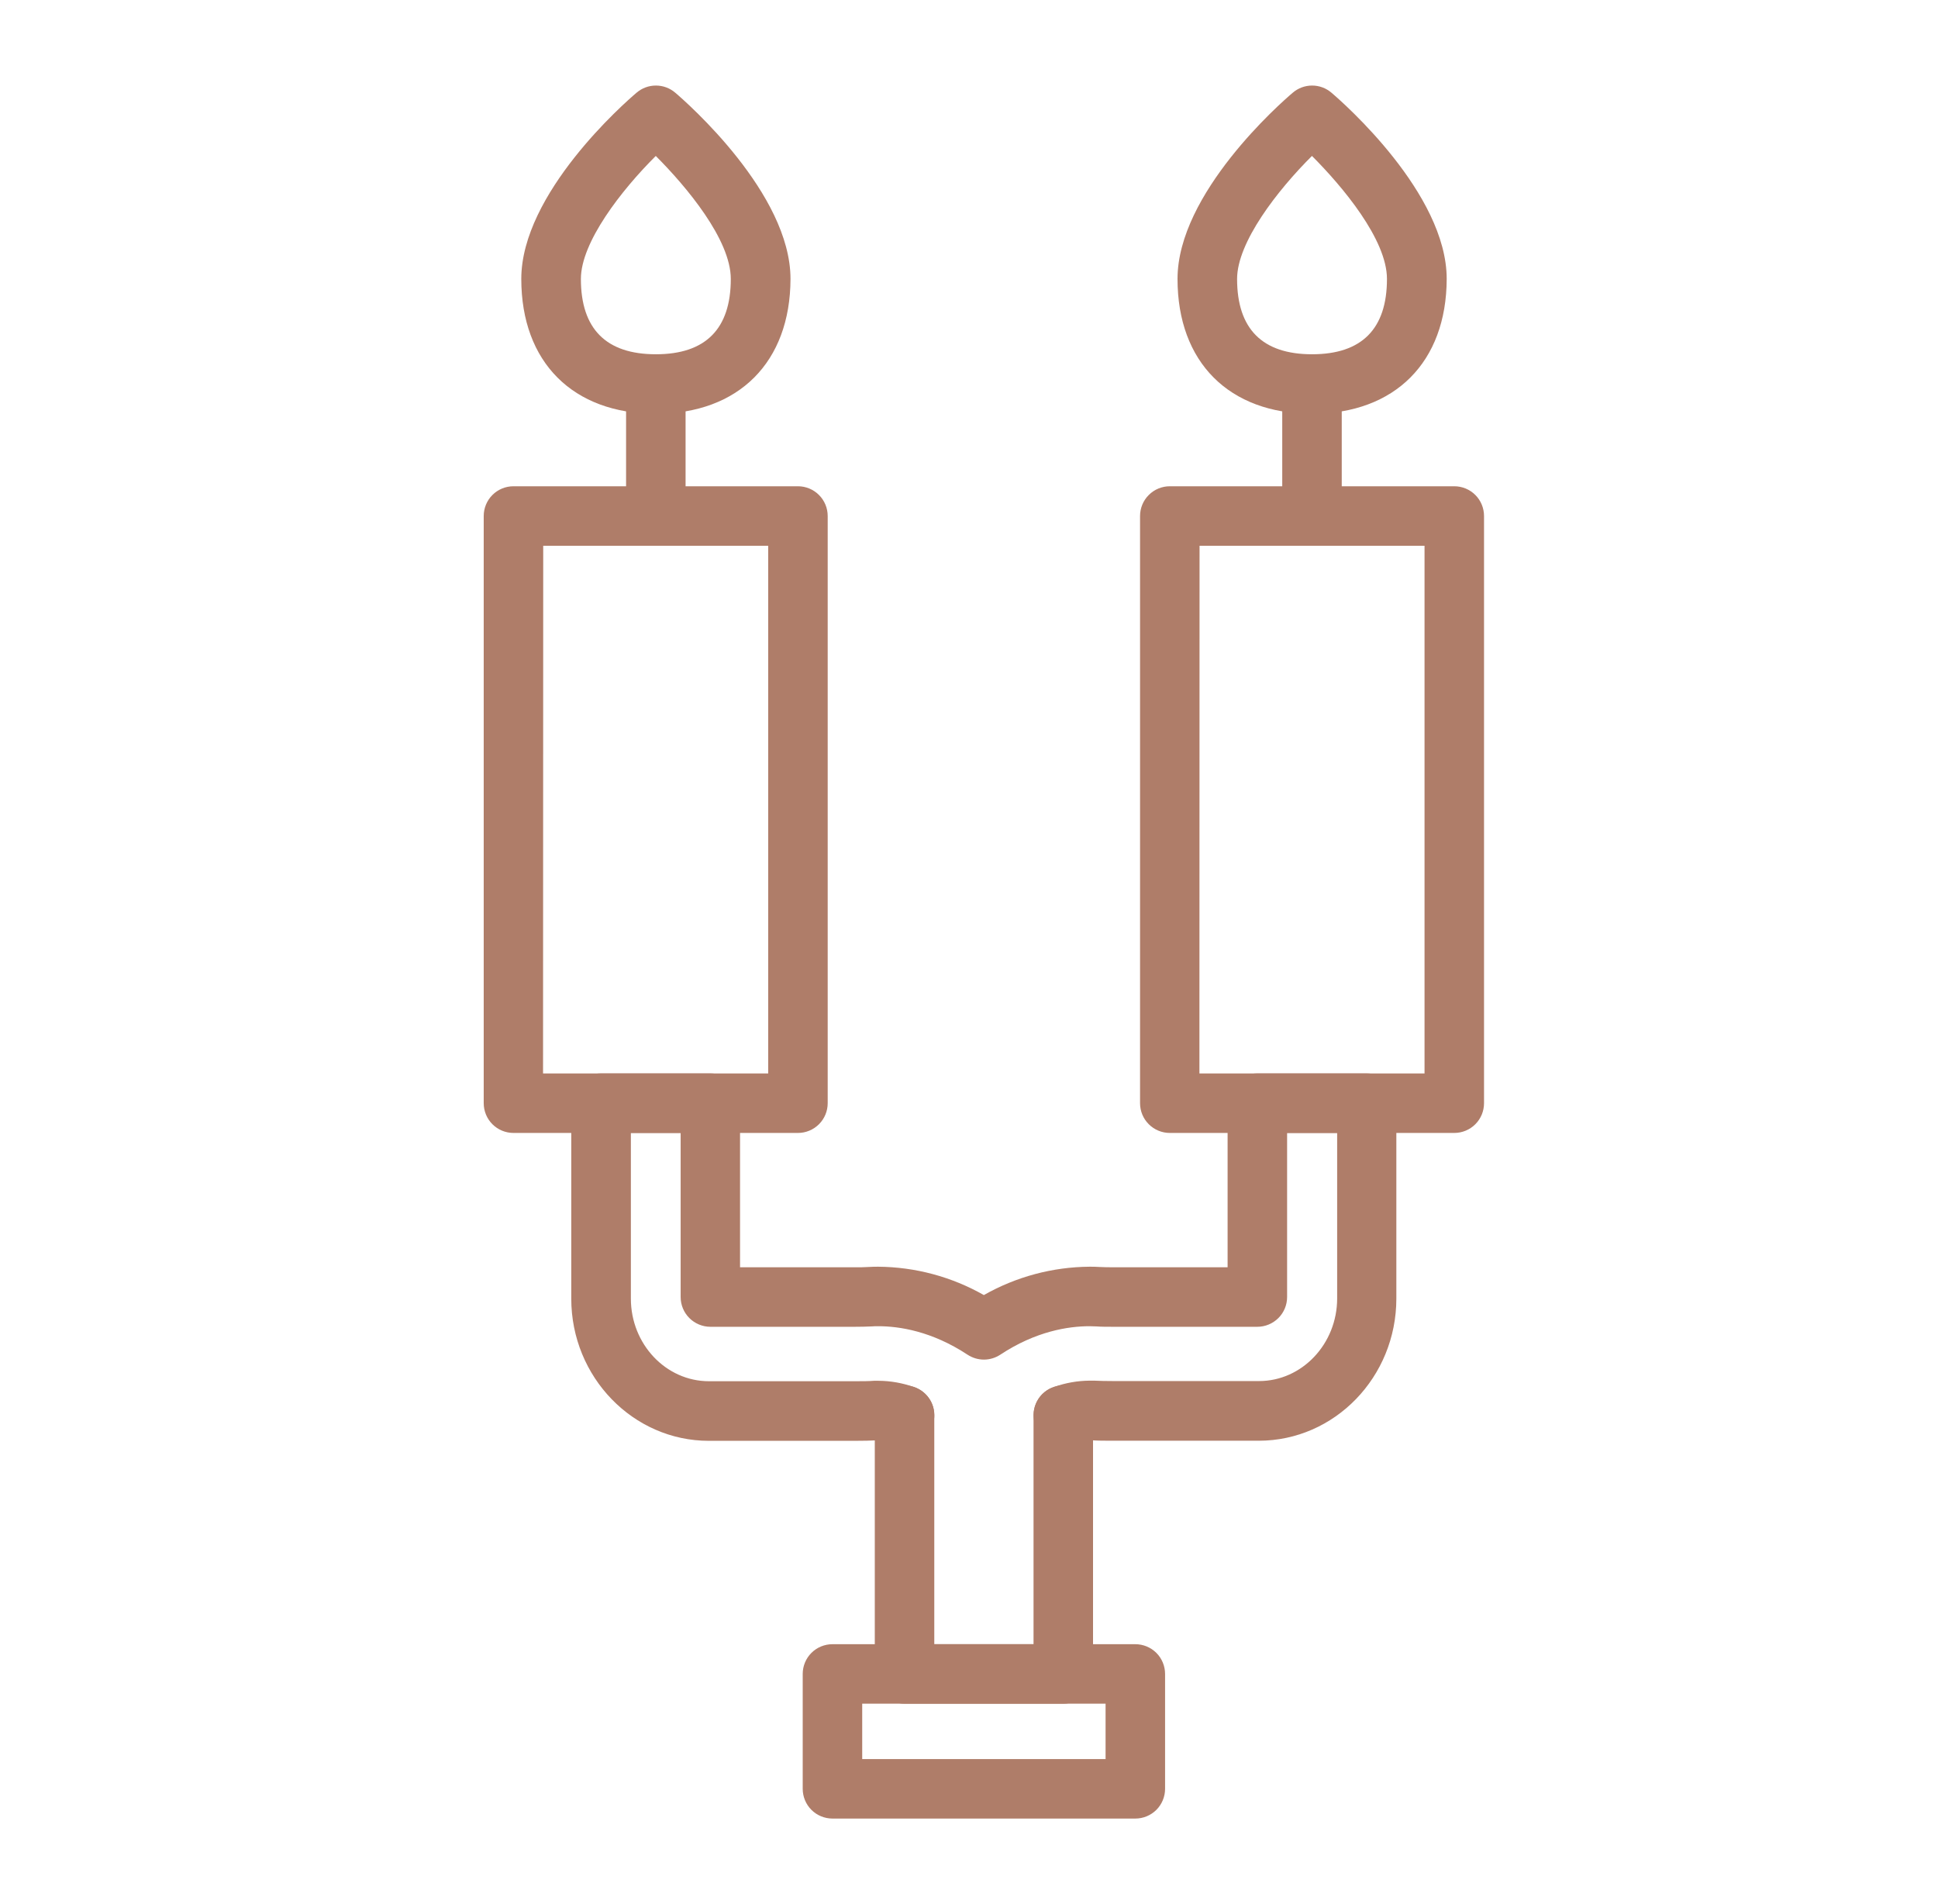 <?xml version="1.0" encoding="UTF-8"?> <svg xmlns="http://www.w3.org/2000/svg" width="57" height="56" viewBox="0 0 57 56" fill="none"><g id="candlestick_9378580 1"><path id="Vector" d="M31.273 42.495C31.064 42.495 30.861 42.419 30.703 42.283C30.545 42.146 30.441 41.957 30.41 41.751C30.379 41.544 30.423 41.333 30.534 41.156C30.645 40.978 30.816 40.847 31.015 40.785C31.347 40.669 31.695 40.608 32.046 40.605H32.181C32.343 40.613 32.522 40.617 32.744 40.617H37.031C38.295 40.617 39.328 39.524 39.328 38.187V33.32H37.856V38.146C37.856 38.378 37.764 38.6 37.6 38.764C37.435 38.928 37.213 39.021 36.981 39.021H32.739C32.552 39.021 32.396 39.021 32.245 39.01C32.175 39.01 32.11 39.004 32.046 39.004C31.425 39.004 30.466 39.15 29.421 39.841C29.278 39.935 29.11 39.986 28.939 39.986C28.767 39.986 28.599 39.935 28.456 39.841C27.408 39.15 26.449 39.004 25.831 39.004C25.765 39.004 25.701 39.004 25.639 39.01C25.478 39.017 25.325 39.021 25.137 39.021H20.894C20.662 39.021 20.439 38.928 20.275 38.764C20.111 38.6 20.019 38.378 20.019 38.146V33.32H18.555V38.192C18.555 39.531 19.585 40.622 20.852 40.622H25.139C25.358 40.622 25.542 40.622 25.705 40.609H25.837C26.191 40.611 26.542 40.673 26.876 40.791C27.074 40.856 27.243 40.989 27.352 41.166C27.46 41.344 27.503 41.554 27.47 41.76C27.438 41.966 27.333 42.153 27.175 42.289C27.016 42.424 26.815 42.499 26.607 42.499C26.506 42.498 26.407 42.481 26.312 42.448C26.151 42.386 25.978 42.356 25.805 42.36C25.603 42.37 25.394 42.375 25.139 42.375H20.849C18.62 42.375 16.802 40.499 16.802 38.195V32.445C16.802 32.213 16.894 31.99 17.058 31.826C17.223 31.662 17.445 31.57 17.677 31.57H20.891C21.123 31.57 21.345 31.662 21.509 31.826C21.674 31.99 21.766 32.213 21.766 32.445V37.271H25.132C25.293 37.271 25.421 37.271 25.547 37.262C25.637 37.256 25.733 37.254 25.827 37.254C26.918 37.262 27.989 37.549 28.937 38.088C29.886 37.549 30.956 37.262 32.046 37.254C32.138 37.254 32.234 37.254 32.332 37.262C32.448 37.267 32.58 37.271 32.739 37.271H36.106V32.445C36.106 32.213 36.198 31.99 36.362 31.826C36.526 31.662 36.749 31.57 36.981 31.57H40.194C40.426 31.57 40.649 31.662 40.813 31.826C40.977 31.99 41.069 32.213 41.069 32.445V38.192C41.069 40.496 39.256 42.372 37.022 42.372H32.739C32.486 42.372 32.277 42.372 32.083 42.357H32.041C31.879 42.359 31.718 42.389 31.566 42.446C31.471 42.479 31.372 42.496 31.273 42.495Z" fill="#AF7D69"></path><path id="Vector_2" d="M31.273 50.106H26.604C26.372 50.106 26.149 50.014 25.985 49.849C25.821 49.685 25.729 49.463 25.729 49.231V41.62C25.729 41.388 25.821 41.166 25.985 41.002C26.149 40.838 26.372 40.745 26.604 40.745C26.836 40.745 27.058 40.838 27.222 41.002C27.386 41.166 27.479 41.388 27.479 41.62V48.356H30.398V41.62C30.398 41.388 30.49 41.166 30.654 41.002C30.818 40.838 31.041 40.745 31.273 40.745C31.505 40.745 31.727 40.838 31.892 41.002C32.056 41.166 32.148 41.388 32.148 41.62V49.231C32.148 49.463 32.056 49.685 31.892 49.849C31.727 50.014 31.505 50.106 31.273 50.106Z" fill="#AF7D69"></path><path id="Vector_3" d="M33.392 53.484H24.484C24.252 53.484 24.029 53.392 23.865 53.228C23.701 53.064 23.609 52.841 23.609 52.609V49.231C23.609 48.999 23.701 48.776 23.865 48.612C24.029 48.448 24.252 48.356 24.484 48.356H33.392C33.624 48.356 33.847 48.448 34.011 48.612C34.175 48.776 34.267 48.999 34.267 49.231V52.609C34.267 52.841 34.175 53.064 34.011 53.228C33.847 53.392 33.624 53.484 33.392 53.484ZM25.359 51.734H32.517V50.106H25.359V51.734Z" fill="#AF7D69"></path><path id="Vector_4" d="M42.773 33.32H34.406C34.174 33.32 33.952 33.228 33.788 33.064C33.623 32.9 33.531 32.677 33.531 32.445V15.176C33.531 14.944 33.623 14.721 33.788 14.557C33.952 14.393 34.174 14.301 34.406 14.301H42.773C43.005 14.301 43.228 14.393 43.392 14.557C43.556 14.721 43.648 14.944 43.648 15.176V32.445C43.648 32.677 43.556 32.9 43.392 33.064C43.228 33.228 43.005 33.32 42.773 33.32ZM35.277 31.57H41.898V16.051H35.281L35.277 31.57Z" fill="#AF7D69"></path><path id="Vector_5" d="M23.469 33.32H15.102C14.87 33.32 14.647 33.228 14.483 33.064C14.319 32.9 14.227 32.677 14.227 32.445V15.176C14.227 14.944 14.319 14.721 14.483 14.557C14.647 14.393 14.87 14.301 15.102 14.301H23.469C23.701 14.301 23.923 14.393 24.087 14.557C24.252 14.721 24.344 14.944 24.344 15.176V32.445C24.344 32.677 24.252 32.9 24.087 33.064C23.923 33.228 23.701 33.32 23.469 33.32ZM15.972 31.57H22.594V16.051H15.977L15.972 31.57Z" fill="#AF7D69"></path><path id="Vector_6" d="M19.289 16.051C19.056 16.051 18.834 15.959 18.67 15.794C18.506 15.63 18.414 15.408 18.414 15.176V11.294C18.414 11.062 18.506 10.839 18.67 10.675C18.834 10.511 19.056 10.419 19.289 10.419C19.521 10.419 19.743 10.511 19.907 10.675C20.071 10.839 20.164 11.062 20.164 11.294V15.176C20.164 15.408 20.071 15.63 19.907 15.794C19.743 15.959 19.521 16.051 19.289 16.051Z" fill="#AF7D69"></path><path id="Vector_7" d="M38.588 16.051C38.356 16.051 38.133 15.959 37.969 15.794C37.805 15.63 37.713 15.408 37.713 15.176V11.294C37.713 11.062 37.805 10.839 37.969 10.675C38.133 10.511 38.356 10.419 38.588 10.419C38.82 10.419 39.042 10.511 39.207 10.675C39.371 10.839 39.463 11.062 39.463 11.294V15.176C39.463 15.408 39.371 15.63 39.207 15.794C39.042 15.959 38.82 16.051 38.588 16.051Z" fill="#AF7D69"></path><path id="Vector_8" d="M19.289 12.169C16.849 12.169 15.332 10.65 15.332 8.203C15.332 5.688 18.373 3.021 18.723 2.726C18.882 2.59 19.083 2.516 19.291 2.516C19.5 2.516 19.701 2.59 19.86 2.726C20.206 3.021 23.25 5.69 23.25 8.203C23.244 10.65 21.728 12.169 19.289 12.169ZM19.289 4.585C18.273 5.596 17.085 7.126 17.085 8.203C17.085 9.673 17.827 10.419 19.291 10.419C20.754 10.419 21.494 9.673 21.494 8.203C21.494 7.042 20.18 5.479 19.286 4.585H19.289Z" fill="#AF7D69"></path><path id="Vector_9" d="M38.588 12.169C36.149 12.169 34.633 10.65 34.633 8.203C34.633 5.688 37.673 3.021 38.023 2.726C38.182 2.59 38.383 2.516 38.592 2.516C38.8 2.516 39.001 2.59 39.16 2.726C39.507 3.021 42.55 5.69 42.55 8.203C42.543 10.65 41.028 12.169 38.588 12.169ZM38.588 4.585C37.572 5.596 36.385 7.126 36.385 8.203C36.385 9.673 37.127 10.419 38.59 10.419C40.053 10.419 40.793 9.673 40.793 8.203C40.793 7.042 39.48 5.479 38.586 4.585H38.588Z" fill="#AF7D69"></path></g></svg> 